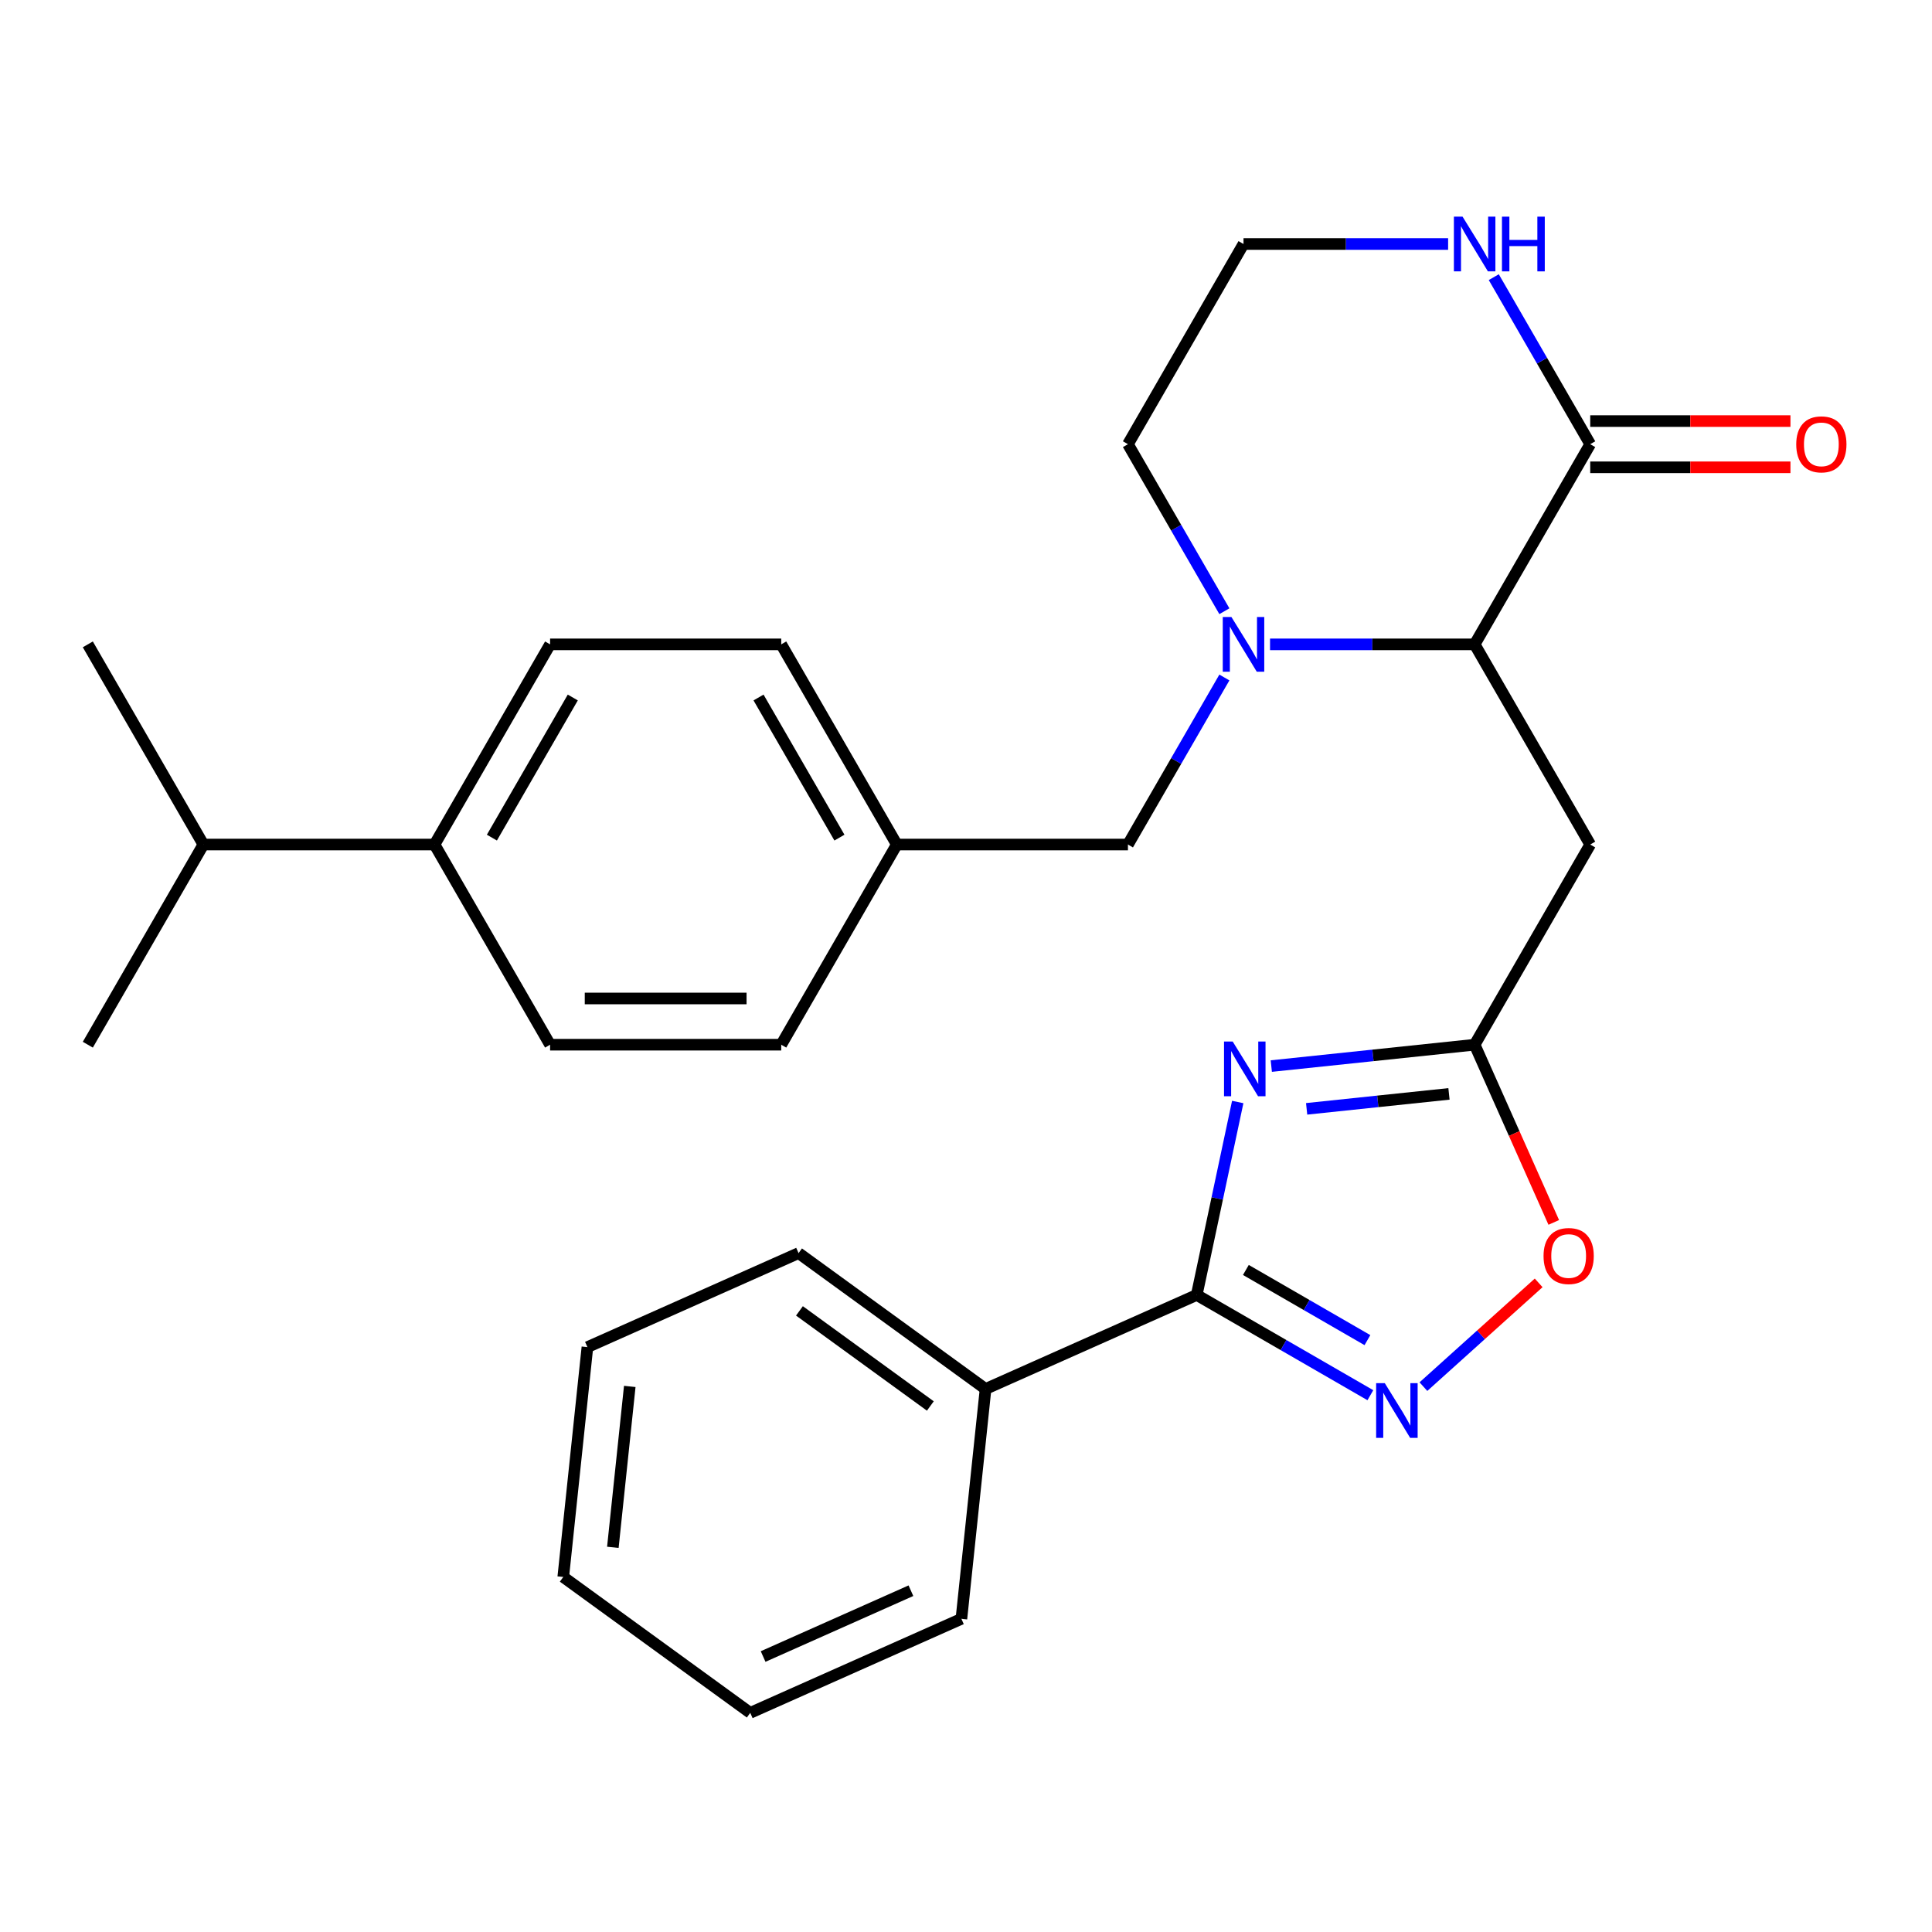 <?xml version='1.0' encoding='iso-8859-1'?>
<svg version='1.1' baseProfile='full'
              xmlns='http://www.w3.org/2000/svg'
                      xmlns:rdkit='http://www.rdkit.org/xml'
                      xmlns:xlink='http://www.w3.org/1999/xlink'
                  xml:space='preserve'
width='1000px' height='1000px' viewBox='0 0 1000 1000'>
<!-- END OF HEADER -->
<rect style='opacity:1.0;fill:#FFFFFF;stroke:none' width='1000' height='1000' x='0' y='0'> </rect>
<path class='bond-0' d='M 640.648,570.393 L 630.033,620.329' style='fill:none;fill-rule:evenodd;stroke:#0000FF;stroke-width:6px;stroke-linecap:butt;stroke-linejoin:miter;stroke-opacity:1' />
<path class='bond-0' d='M 630.033,620.329 L 619.419,670.265' style='fill:none;fill-rule:evenodd;stroke:#000000;stroke-width:6px;stroke-linecap:butt;stroke-linejoin:miter;stroke-opacity:1' />
<path class='bond-3' d='M 658.024,551.799 L 710.649,546.268' style='fill:none;fill-rule:evenodd;stroke:#0000FF;stroke-width:6px;stroke-linecap:butt;stroke-linejoin:miter;stroke-opacity:1' />
<path class='bond-3' d='M 710.649,546.268 L 763.274,540.737' style='fill:none;fill-rule:evenodd;stroke:#000000;stroke-width:6px;stroke-linecap:butt;stroke-linejoin:miter;stroke-opacity:1' />
<path class='bond-3' d='M 676.313,573.936 L 713.15,570.064' style='fill:none;fill-rule:evenodd;stroke:#0000FF;stroke-width:6px;stroke-linecap:butt;stroke-linejoin:miter;stroke-opacity:1' />
<path class='bond-3' d='M 713.15,570.064 L 749.988,566.193' style='fill:none;fill-rule:evenodd;stroke:#000000;stroke-width:6px;stroke-linecap:butt;stroke-linejoin:miter;stroke-opacity:1' />
<path class='bond-1' d='M 619.419,670.265 L 664.358,696.21' style='fill:none;fill-rule:evenodd;stroke:#000000;stroke-width:6px;stroke-linecap:butt;stroke-linejoin:miter;stroke-opacity:1' />
<path class='bond-1' d='M 664.358,696.21 L 709.297,722.155' style='fill:none;fill-rule:evenodd;stroke:#0000FF;stroke-width:6px;stroke-linecap:butt;stroke-linejoin:miter;stroke-opacity:1' />
<path class='bond-1' d='M 644.864,657.327 L 676.322,675.488' style='fill:none;fill-rule:evenodd;stroke:#000000;stroke-width:6px;stroke-linecap:butt;stroke-linejoin:miter;stroke-opacity:1' />
<path class='bond-1' d='M 676.322,675.488 L 707.779,693.65' style='fill:none;fill-rule:evenodd;stroke:#0000FF;stroke-width:6px;stroke-linecap:butt;stroke-linejoin:miter;stroke-opacity:1' />
<path class='bond-10' d='M 619.419,670.265 L 510.126,718.925' style='fill:none;fill-rule:evenodd;stroke:#000000;stroke-width:6px;stroke-linecap:butt;stroke-linejoin:miter;stroke-opacity:1' />
<path class='bond-28' d='M 736.758,717.72 L 766.582,690.866' style='fill:none;fill-rule:evenodd;stroke:#0000FF;stroke-width:6px;stroke-linecap:butt;stroke-linejoin:miter;stroke-opacity:1' />
<path class='bond-28' d='M 766.582,690.866 L 796.406,664.013' style='fill:none;fill-rule:evenodd;stroke:#FF0000;stroke-width:6px;stroke-linecap:butt;stroke-linejoin:miter;stroke-opacity:1' />
<path class='bond-2' d='M 657.369,333.52 L 710.321,333.52' style='fill:none;fill-rule:evenodd;stroke:#0000FF;stroke-width:6px;stroke-linecap:butt;stroke-linejoin:miter;stroke-opacity:1' />
<path class='bond-2' d='M 710.321,333.52 L 763.274,333.52' style='fill:none;fill-rule:evenodd;stroke:#000000;stroke-width:6px;stroke-linecap:butt;stroke-linejoin:miter;stroke-opacity:1' />
<path class='bond-9' d='M 633.736,350.671 L 608.777,393.9' style='fill:none;fill-rule:evenodd;stroke:#0000FF;stroke-width:6px;stroke-linecap:butt;stroke-linejoin:miter;stroke-opacity:1' />
<path class='bond-9' d='M 608.777,393.9 L 583.819,437.129' style='fill:none;fill-rule:evenodd;stroke:#000000;stroke-width:6px;stroke-linecap:butt;stroke-linejoin:miter;stroke-opacity:1' />
<path class='bond-16' d='M 633.736,316.369 L 608.777,273.141' style='fill:none;fill-rule:evenodd;stroke:#0000FF;stroke-width:6px;stroke-linecap:butt;stroke-linejoin:miter;stroke-opacity:1' />
<path class='bond-16' d='M 608.777,273.141 L 583.819,229.912' style='fill:none;fill-rule:evenodd;stroke:#000000;stroke-width:6px;stroke-linecap:butt;stroke-linejoin:miter;stroke-opacity:1' />
<path class='bond-5' d='M 763.274,540.737 L 823.093,437.129' style='fill:none;fill-rule:evenodd;stroke:#000000;stroke-width:6px;stroke-linecap:butt;stroke-linejoin:miter;stroke-opacity:1' />
<path class='bond-7' d='M 763.274,540.737 L 783.751,586.728' style='fill:none;fill-rule:evenodd;stroke:#000000;stroke-width:6px;stroke-linecap:butt;stroke-linejoin:miter;stroke-opacity:1' />
<path class='bond-7' d='M 783.751,586.728 L 804.228,632.72' style='fill:none;fill-rule:evenodd;stroke:#FF0000;stroke-width:6px;stroke-linecap:butt;stroke-linejoin:miter;stroke-opacity:1' />
<path class='bond-4' d='M 763.274,333.52 L 823.093,437.129' style='fill:none;fill-rule:evenodd;stroke:#000000;stroke-width:6px;stroke-linecap:butt;stroke-linejoin:miter;stroke-opacity:1' />
<path class='bond-6' d='M 763.274,333.52 L 823.093,229.912' style='fill:none;fill-rule:evenodd;stroke:#000000;stroke-width:6px;stroke-linecap:butt;stroke-linejoin:miter;stroke-opacity:1' />
<path class='bond-8' d='M 823.093,229.912 L 798.135,186.683' style='fill:none;fill-rule:evenodd;stroke:#000000;stroke-width:6px;stroke-linecap:butt;stroke-linejoin:miter;stroke-opacity:1' />
<path class='bond-8' d='M 798.135,186.683 L 773.176,143.454' style='fill:none;fill-rule:evenodd;stroke:#0000FF;stroke-width:6px;stroke-linecap:butt;stroke-linejoin:miter;stroke-opacity:1' />
<path class='bond-11' d='M 823.093,241.876 L 874.915,241.876' style='fill:none;fill-rule:evenodd;stroke:#000000;stroke-width:6px;stroke-linecap:butt;stroke-linejoin:miter;stroke-opacity:1' />
<path class='bond-11' d='M 874.915,241.876 L 926.738,241.876' style='fill:none;fill-rule:evenodd;stroke:#FF0000;stroke-width:6px;stroke-linecap:butt;stroke-linejoin:miter;stroke-opacity:1' />
<path class='bond-11' d='M 823.093,217.948 L 874.915,217.948' style='fill:none;fill-rule:evenodd;stroke:#000000;stroke-width:6px;stroke-linecap:butt;stroke-linejoin:miter;stroke-opacity:1' />
<path class='bond-11' d='M 874.915,217.948 L 926.738,217.948' style='fill:none;fill-rule:evenodd;stroke:#FF0000;stroke-width:6px;stroke-linecap:butt;stroke-linejoin:miter;stroke-opacity:1' />
<path class='bond-17' d='M 749.543,126.303 L 696.591,126.303' style='fill:none;fill-rule:evenodd;stroke:#0000FF;stroke-width:6px;stroke-linecap:butt;stroke-linejoin:miter;stroke-opacity:1' />
<path class='bond-17' d='M 696.591,126.303 L 643.638,126.303' style='fill:none;fill-rule:evenodd;stroke:#000000;stroke-width:6px;stroke-linecap:butt;stroke-linejoin:miter;stroke-opacity:1' />
<path class='bond-15' d='M 583.819,437.129 L 464.183,437.129' style='fill:none;fill-rule:evenodd;stroke:#000000;stroke-width:6px;stroke-linecap:butt;stroke-linejoin:miter;stroke-opacity:1' />
<path class='bond-21' d='M 510.126,718.925 L 413.338,648.605' style='fill:none;fill-rule:evenodd;stroke:#000000;stroke-width:6px;stroke-linecap:butt;stroke-linejoin:miter;stroke-opacity:1' />
<path class='bond-21' d='M 481.543,727.735 L 413.792,678.51' style='fill:none;fill-rule:evenodd;stroke:#000000;stroke-width:6px;stroke-linecap:butt;stroke-linejoin:miter;stroke-opacity:1' />
<path class='bond-22' d='M 510.126,718.925 L 497.62,837.906' style='fill:none;fill-rule:evenodd;stroke:#000000;stroke-width:6px;stroke-linecap:butt;stroke-linejoin:miter;stroke-opacity:1' />
<path class='bond-12' d='M 224.909,437.129 L 284.728,333.52' style='fill:none;fill-rule:evenodd;stroke:#000000;stroke-width:6px;stroke-linecap:butt;stroke-linejoin:miter;stroke-opacity:1' />
<path class='bond-12' d='M 254.604,433.551 L 296.477,361.025' style='fill:none;fill-rule:evenodd;stroke:#000000;stroke-width:6px;stroke-linecap:butt;stroke-linejoin:miter;stroke-opacity:1' />
<path class='bond-18' d='M 224.909,437.129 L 105.273,437.129' style='fill:none;fill-rule:evenodd;stroke:#000000;stroke-width:6px;stroke-linecap:butt;stroke-linejoin:miter;stroke-opacity:1' />
<path class='bond-31' d='M 224.909,437.129 L 284.728,540.737' style='fill:none;fill-rule:evenodd;stroke:#000000;stroke-width:6px;stroke-linecap:butt;stroke-linejoin:miter;stroke-opacity:1' />
<path class='bond-13' d='M 284.728,540.737 L 404.364,540.737' style='fill:none;fill-rule:evenodd;stroke:#000000;stroke-width:6px;stroke-linecap:butt;stroke-linejoin:miter;stroke-opacity:1' />
<path class='bond-13' d='M 302.673,516.81 L 386.419,516.81' style='fill:none;fill-rule:evenodd;stroke:#000000;stroke-width:6px;stroke-linecap:butt;stroke-linejoin:miter;stroke-opacity:1' />
<path class='bond-14' d='M 284.728,333.52 L 404.364,333.52' style='fill:none;fill-rule:evenodd;stroke:#000000;stroke-width:6px;stroke-linecap:butt;stroke-linejoin:miter;stroke-opacity:1' />
<path class='bond-19' d='M 464.183,437.129 L 404.364,540.737' style='fill:none;fill-rule:evenodd;stroke:#000000;stroke-width:6px;stroke-linecap:butt;stroke-linejoin:miter;stroke-opacity:1' />
<path class='bond-20' d='M 464.183,437.129 L 404.364,333.52' style='fill:none;fill-rule:evenodd;stroke:#000000;stroke-width:6px;stroke-linecap:butt;stroke-linejoin:miter;stroke-opacity:1' />
<path class='bond-20' d='M 434.488,433.551 L 392.616,361.025' style='fill:none;fill-rule:evenodd;stroke:#000000;stroke-width:6px;stroke-linecap:butt;stroke-linejoin:miter;stroke-opacity:1' />
<path class='bond-30' d='M 583.819,229.912 L 643.638,126.303' style='fill:none;fill-rule:evenodd;stroke:#000000;stroke-width:6px;stroke-linecap:butt;stroke-linejoin:miter;stroke-opacity:1' />
<path class='bond-23' d='M 105.273,437.129 L 45.455,333.52' style='fill:none;fill-rule:evenodd;stroke:#000000;stroke-width:6px;stroke-linecap:butt;stroke-linejoin:miter;stroke-opacity:1' />
<path class='bond-24' d='M 105.273,437.129 L 45.455,540.737' style='fill:none;fill-rule:evenodd;stroke:#000000;stroke-width:6px;stroke-linecap:butt;stroke-linejoin:miter;stroke-opacity:1' />
<path class='bond-26' d='M 413.338,648.605 L 304.044,697.265' style='fill:none;fill-rule:evenodd;stroke:#000000;stroke-width:6px;stroke-linecap:butt;stroke-linejoin:miter;stroke-opacity:1' />
<path class='bond-25' d='M 497.62,837.906 L 388.327,886.567' style='fill:none;fill-rule:evenodd;stroke:#000000;stroke-width:6px;stroke-linecap:butt;stroke-linejoin:miter;stroke-opacity:1' />
<path class='bond-25' d='M 471.494,823.347 L 394.989,857.409' style='fill:none;fill-rule:evenodd;stroke:#000000;stroke-width:6px;stroke-linecap:butt;stroke-linejoin:miter;stroke-opacity:1' />
<path class='bond-27' d='M 388.327,886.567 L 291.539,816.246' style='fill:none;fill-rule:evenodd;stroke:#000000;stroke-width:6px;stroke-linecap:butt;stroke-linejoin:miter;stroke-opacity:1' />
<path class='bond-29' d='M 304.044,697.265 L 291.539,816.246' style='fill:none;fill-rule:evenodd;stroke:#000000;stroke-width:6px;stroke-linecap:butt;stroke-linejoin:miter;stroke-opacity:1' />
<path class='bond-29' d='M 325.965,717.613 L 317.211,800.9' style='fill:none;fill-rule:evenodd;stroke:#000000;stroke-width:6px;stroke-linecap:butt;stroke-linejoin:miter;stroke-opacity:1' />
<path  class='atom-0' d='M 638.033 539.082
L 647.313 554.082
Q 648.233 555.562, 649.713 558.242
Q 651.193 560.922, 651.273 561.082
L 651.273 539.082
L 655.033 539.082
L 655.033 567.402
L 651.153 567.402
L 641.193 551.002
Q 640.033 549.082, 638.793 546.882
Q 637.593 544.682, 637.233 544.002
L 637.233 567.402
L 633.553 567.402
L 633.553 539.082
L 638.033 539.082
' fill='#0000FF'/>
<path  class='atom-2' d='M 716.768 715.923
L 726.048 730.923
Q 726.968 732.403, 728.448 735.083
Q 729.928 737.763, 730.008 737.923
L 730.008 715.923
L 733.768 715.923
L 733.768 744.243
L 729.888 744.243
L 719.928 727.843
Q 718.768 725.923, 717.528 723.723
Q 716.328 721.523, 715.968 720.843
L 715.968 744.243
L 712.288 744.243
L 712.288 715.923
L 716.768 715.923
' fill='#0000FF'/>
<path  class='atom-3' d='M 637.378 319.36
L 646.658 334.36
Q 647.578 335.84, 649.058 338.52
Q 650.538 341.2, 650.618 341.36
L 650.618 319.36
L 654.378 319.36
L 654.378 347.68
L 650.498 347.68
L 640.538 331.28
Q 639.378 329.36, 638.138 327.16
Q 636.938 324.96, 636.578 324.28
L 636.578 347.68
L 632.898 347.68
L 632.898 319.36
L 637.378 319.36
' fill='#0000FF'/>
<path  class='atom-8' d='M 798.935 650.11
Q 798.935 643.31, 802.295 639.51
Q 805.655 635.71, 811.935 635.71
Q 818.215 635.71, 821.575 639.51
Q 824.935 643.31, 824.935 650.11
Q 824.935 656.99, 821.535 660.91
Q 818.135 664.79, 811.935 664.79
Q 805.695 664.79, 802.295 660.91
Q 798.935 657.03, 798.935 650.11
M 811.935 661.59
Q 816.255 661.59, 818.575 658.71
Q 820.935 655.79, 820.935 650.11
Q 820.935 644.55, 818.575 641.75
Q 816.255 638.91, 811.935 638.91
Q 807.615 638.91, 805.255 641.71
Q 802.935 644.51, 802.935 650.11
Q 802.935 655.83, 805.255 658.71
Q 807.615 661.59, 811.935 661.59
' fill='#FF0000'/>
<path  class='atom-9' d='M 757.014 112.143
L 766.294 127.143
Q 767.214 128.623, 768.694 131.303
Q 770.174 133.983, 770.254 134.143
L 770.254 112.143
L 774.014 112.143
L 774.014 140.463
L 770.134 140.463
L 760.174 124.063
Q 759.014 122.143, 757.774 119.943
Q 756.574 117.743, 756.214 117.063
L 756.214 140.463
L 752.534 140.463
L 752.534 112.143
L 757.014 112.143
' fill='#0000FF'/>
<path  class='atom-9' d='M 777.414 112.143
L 781.254 112.143
L 781.254 124.183
L 795.734 124.183
L 795.734 112.143
L 799.574 112.143
L 799.574 140.463
L 795.734 140.463
L 795.734 127.383
L 781.254 127.383
L 781.254 140.463
L 777.414 140.463
L 777.414 112.143
' fill='#0000FF'/>
<path  class='atom-12' d='M 929.729 229.992
Q 929.729 223.192, 933.089 219.392
Q 936.449 215.592, 942.729 215.592
Q 949.009 215.592, 952.369 219.392
Q 955.729 223.192, 955.729 229.992
Q 955.729 236.872, 952.329 240.792
Q 948.929 244.672, 942.729 244.672
Q 936.489 244.672, 933.089 240.792
Q 929.729 236.912, 929.729 229.992
M 942.729 241.472
Q 947.049 241.472, 949.369 238.592
Q 951.729 235.672, 951.729 229.992
Q 951.729 224.432, 949.369 221.632
Q 947.049 218.792, 942.729 218.792
Q 938.409 218.792, 936.049 221.592
Q 933.729 224.392, 933.729 229.992
Q 933.729 235.712, 936.049 238.592
Q 938.409 241.472, 942.729 241.472
' fill='#FF0000'/>
</svg>

